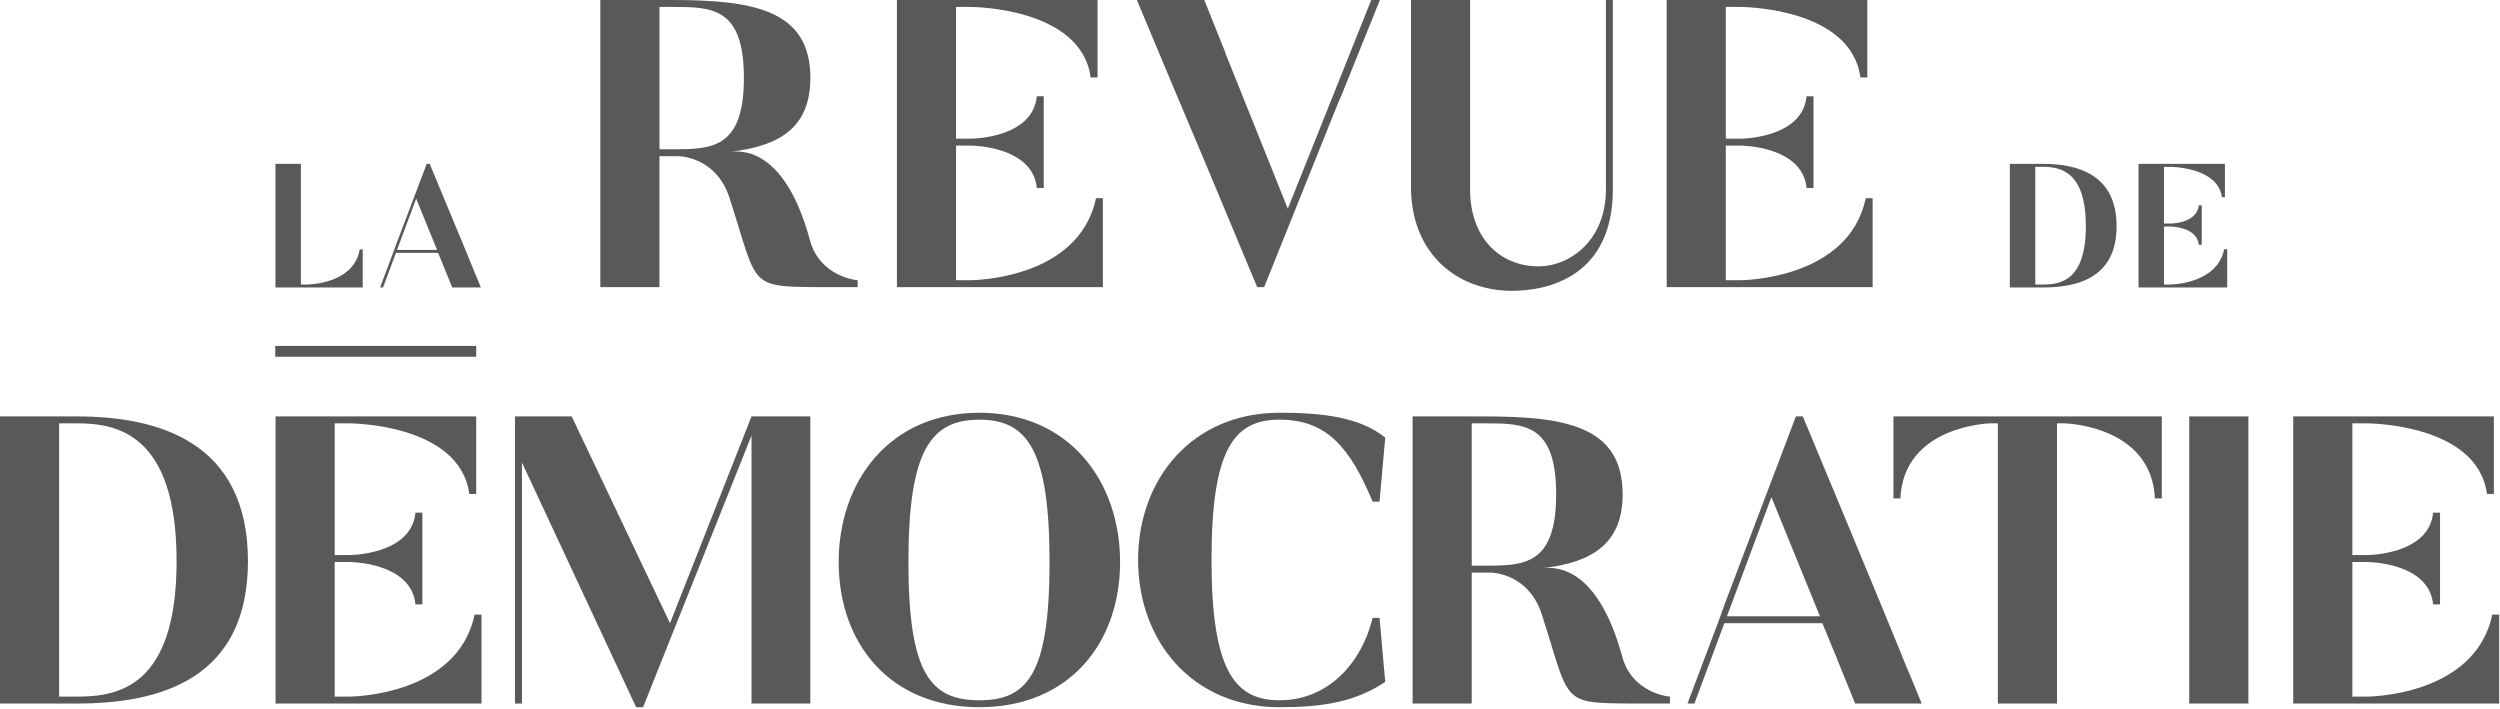 <?xml version="1.0" encoding="UTF-8" standalone="no"?><!DOCTYPE svg PUBLIC "-//W3C//DTD SVG 1.1//EN" "http://www.w3.org/Graphics/SVG/1.1/DTD/svg11.dtd"><svg width="100%" height="100%" viewBox="0 0 1249 354" version="1.1" xmlns="http://www.w3.org/2000/svg" xmlns:xlink="http://www.w3.org/1999/xlink" xml:space="preserve" xmlns:serif="http://www.serif.com/" style="fill-rule:evenodd;clip-rule:evenodd;"><g id="Calque-1" serif:id="Calque 1"><path d="M181.212,124.589l0,19.039l-43.606,0l0,-61.767l12.723,-0l-0,60.276l3.158,-0c0,-0 23.249,-0 26.234,-17.548l1.491,0Z" style="fill:#58595b;fill-rule:nonzero;"/><path d="M218.369,124.853l-10.445,-25.623l-9.567,25.623l20.012,-0Zm21.884,18.774l-14.313,0l-3.629,-8.899c-0.389,-1.151 -0.789,-1.978 -0.789,-1.978l-2.634,-6.406l-21.079,0l-6.449,17.283l-1.491,0l6.522,-17.283l1.618,-4.474l15.181,-40.013l1.489,0c8.237,19.769 13.438,32.308 16.715,40.237l3.848,9.354c0.116,0.3 0.235,0.573 0.34,0.837c1.267,3.129 1.383,3.445 1.383,3.445c0.171,0.392 0.327,0.765 0.487,1.103l0.062,0.124l2.739,6.67Z" style="fill:#58595b;fill-rule:nonzero;"/><path d="M371.65,38.922c-0,-35.455 -16.097,-35.455 -35.858,-35.455l-6.317,0l0,71.11l6.317,0c19.761,0 35.858,-0.205 35.858,-35.655m56.85,101.062l-0,3.466l-18.748,-0c-36.271,-0.205 -30.97,-0.205 -45.235,-44.419c-6.725,-20.99 -25.467,-20.99 -25.467,-20.99l-9.58,-0l0,65.409l-29.541,-0l0,-143.444l35.86,0c40.548,0 69.073,4.89 69.073,38.916c0,24.859 -15.483,34.026 -39.732,36.879c13.244,-1.427 29.544,7.54 39.527,44.219c4.077,15.481 18.542,19.558 23.843,19.964" style="fill:#58595b;fill-rule:nonzero;"/><path d="M550.998,99.031l-0,44.419l-102.896,-0l0,-143.444l100.248,0l0,38.711l-3.463,-0c-4.691,-35.25 -59.903,-35.25 -59.903,-35.25l-7.336,0l0,65.815l7.336,-0c-0,-0 30.967,-0 33.007,-21.19l3.463,-0l0,45.843l-3.463,0c-2.04,-21.19 -33.007,-21.19 -33.007,-21.19l-7.336,0l0,67.239l7.336,-0c-0,-0 53.994,-0 62.553,-40.953l3.461,-0Z" style="fill:#58595b;fill-rule:nonzero;"/><path d="M689.39,0l-19.002,47.164l-0.124,0.271c-0.662,1.494 -1.351,3.09 -2.04,4.736l-29.857,74.365l-3.018,7.519l-3.777,9.397l-3.488,-0l-2.307,-5.547l-3.339,-7.981c-15.149,-36.457 -25.413,-60.84 -32.31,-77.14c-0.489,-1.154 -0.957,-2.283 -1.424,-3.364l-3.315,-7.856l-17.405,-41.564l33.683,-0l10.485,26.172l0.022,0.097c0.148,0.516 0.246,0.835 0.246,0.835l30.967,77.156l41.68,-104.26l4.323,-0Z" style="fill:#58595b;fill-rule:nonzero;"/><path d="M805.783,0l0,94.545c0,43.603 -32.407,50.747 -50.33,50.747c-27.718,-0 -50.526,-18.756 -50.526,-51.974l0,-93.318l29.536,0l-0,94.739c-0,24.065 14.876,38.327 34.223,38.327c15.492,0 33.634,-12.838 33.634,-38.521l-0,-94.545l3.463,0Z" style="fill:#58595b;fill-rule:nonzero;"/><path d="M935.567,99.031l0,44.419l-102.896,-0l0,-143.444l100.249,0l-0,38.711l-3.464,-0c-4.688,-35.25 -59.903,-35.25 -59.903,-35.25l-7.335,0l-0,65.815l7.335,-0c-0,-0 30.967,-0 33.007,-21.19l3.464,-0l-0,45.843l-3.464,0c-2.04,-21.19 -33.007,-21.19 -33.007,-21.19l-7.335,0l-0,67.239l7.335,-0c-0,-0 53.997,-0 62.556,-40.953l3.458,-0Z" style="fill:#58595b;fill-rule:nonzero;"/><path d="M1042.1,113.006c0,-27.374 -12.809,-29.657 -21.408,-29.657l-3.861,0l-0,58.788l3.861,-0c8.599,-0 21.408,-1.843 21.408,-29.131m15.354,0c0,25.621 -19.301,30.622 -36.762,30.622l-16.584,-0l0,-61.767l16.584,-0c17.458,-0 36.762,5.438 36.762,31.145" style="fill:#58595b;fill-rule:nonzero;"/><path d="M1112.71,124.499l0,19.129l-44.306,-0l0,-61.768l43.166,0l0,16.67l-1.491,0c-2.019,-15.178 -25.794,-15.178 -25.794,-15.178l-3.158,-0l-0,28.341l3.158,0c0,0 13.336,0 14.211,-9.126l1.494,-0l0,19.738l-1.494,0c-0.875,-9.121 -14.211,-9.121 -14.211,-9.121l-3.158,0l-0,28.952l3.158,0c0,0 23.251,0 26.937,-17.637l1.488,0Z" style="fill:#58595b;fill-rule:nonzero;"/><path d="M88.223,280.371c-0,-63.572 -29.749,-68.87 -49.715,-68.87l-8.967,-0l-0,136.519l8.967,-0c19.966,-0 49.715,-4.28 49.715,-67.649m35.657,-0c0,59.5 -44.824,71.115 -85.369,71.115l-38.511,0l0,-143.446l38.508,-0c40.545,-0 85.372,12.628 85.372,72.331" style="fill:#58595b;fill-rule:nonzero;"/><path d="M240.564,307.066l-0,44.419l-102.896,0l-0,-143.446l100.248,0l0,38.713l-3.464,0c-4.69,-35.252 -59.903,-35.252 -59.903,-35.252l-7.335,0l0,65.815l7.335,-0c0,-0 30.968,-0 33.008,-21.19l3.463,-0l0,45.843l-3.463,-0c-2.04,-21.19 -33.008,-21.19 -33.008,-21.19l-7.335,0l0,67.241l7.335,0c0,0 53.995,0 62.554,-40.953l3.461,0Z" style="fill:#58595b;fill-rule:nonzero;"/><path d="M404.825,208.034l0,143.452l-29.365,0l-0,-133.877l-54.184,135.72l-3.46,-0l-57.056,-122.265l0,120.422l-3.461,0l0,-143.452l28.306,0l49.126,103.312l40.729,-103.312l29.365,0Z" style="fill:#58595b;fill-rule:nonzero;"/><path d="M524.346,280.777c-0,-55.823 -11.002,-71.107 -35.045,-71.107c-24.248,-0 -35.452,15.284 -35.452,71.107c0,56.034 11.204,69.078 35.452,69.078c24.041,0 35.045,-13.044 35.045,-69.078m35.252,0c0,40.553 -25.469,72.542 -70.297,72.542c-44.827,-0 -70.296,-31.989 -70.296,-72.542c-0,-40.342 25.469,-74.571 70.296,-74.571c44.825,0 70.294,34.229 70.297,74.571" style="fill:#58595b;fill-rule:nonzero;"/><path d="M685.754,308.697l3.461,-0l2.853,31.988c-15.079,9.983 -30.968,12.639 -52.771,12.639c-43.606,0 -70.704,-33.013 -70.704,-73.56c-0,-40.548 27.098,-73.555 70.704,-73.555c20.985,-0 39.932,2.037 52.771,12.428l-2.853,31.988l-3.461,0c-11.415,-27.509 -23.232,-40.955 -46.457,-40.955c-22.619,-0 -34.028,14.265 -34.028,70.088c-0,56.034 12.023,70.097 34.028,70.097c24.448,-0 41.159,-18.953 46.457,-41.164l-0,0.006Z" style="fill:#58595b;fill-rule:nonzero;"/><path d="M777.455,246.958c-0,-35.458 -16.097,-35.458 -35.86,-35.458l-6.317,0l-0,71.113l6.317,-0c19.76,-0 35.86,-0.206 35.86,-35.655m56.847,101.061l0,3.466l-18.747,0c-36.268,-0.205 -30.97,-0.205 -45.235,-44.419c-6.722,-20.99 -25.464,-20.99 -25.464,-20.99l-9.581,0l0,65.409l-29.543,0l-0,-143.446l35.863,0c40.545,0 69.072,4.893 69.072,38.919c0,24.858 -15.486,34.025 -39.734,36.879c13.244,-1.43 29.543,7.54 39.529,44.216c4.077,15.481 18.542,19.561 23.84,19.966" style="fill:#58595b;fill-rule:nonzero;"/><path d="M909.255,307.884l-24.257,-59.511l-22.216,59.511l46.473,0Zm50.822,43.604l-33.24,-0l-8.421,-20.677c-0.91,-2.675 -1.842,-4.59 -1.842,-4.59l-6.117,-14.876l-48.953,0l-14.976,40.143l-3.461,-0l15.149,-40.143l3.755,-10.385l35.258,-92.927l3.458,0c19.126,45.911 31.205,75.028 38.814,93.44l8.94,21.73c0.27,0.686 0.54,1.324 0.786,1.937c2.945,7.271 3.212,8.006 3.212,8.006c0.397,0.907 0.765,1.766 1.13,2.553l0.148,0.294l6.36,15.495Z" style="fill:#58595b;fill-rule:nonzero;"/><path d="M1080.04,208.04l-0,40.955l-3.461,0c-1.632,-36.473 -45.033,-37.494 -45.033,-37.494l-3.871,-0l-0,139.985l-29.541,0l-0,-139.985l-3.872,-0c0,-0 -43.195,1.024 -44.827,37.494l-3.464,0l0,-40.955l134.069,-0Z" style="fill:#58595b;fill-rule:nonzero;"/><rect x="1093.75" y="208.039" width="29.544" height="143.446" style="fill:#58595b;"/><path d="M1248.59,307.066l-0,44.419l-102.896,0l-0,-143.446l100.248,0l-0,38.713l-3.464,0c-4.687,-35.252 -59.903,-35.252 -59.903,-35.252l-7.335,0l-0,65.815l7.335,-0c0,-0 30.968,-0 33.007,-21.19l3.464,-0l0,45.843l-3.464,-0c-2.039,-21.19 -33.007,-21.19 -33.007,-21.19l-7.335,0l-0,67.241l7.335,0c0,0 53.997,0 62.556,-40.953l3.459,0Z" style="fill:#58595b;fill-rule:nonzero;"/><path d="M137.521,175.524l100.397,-0" style="fill:none;fill-rule:nonzero;stroke:#58595b;stroke-width:5.42px;"/></g></svg>